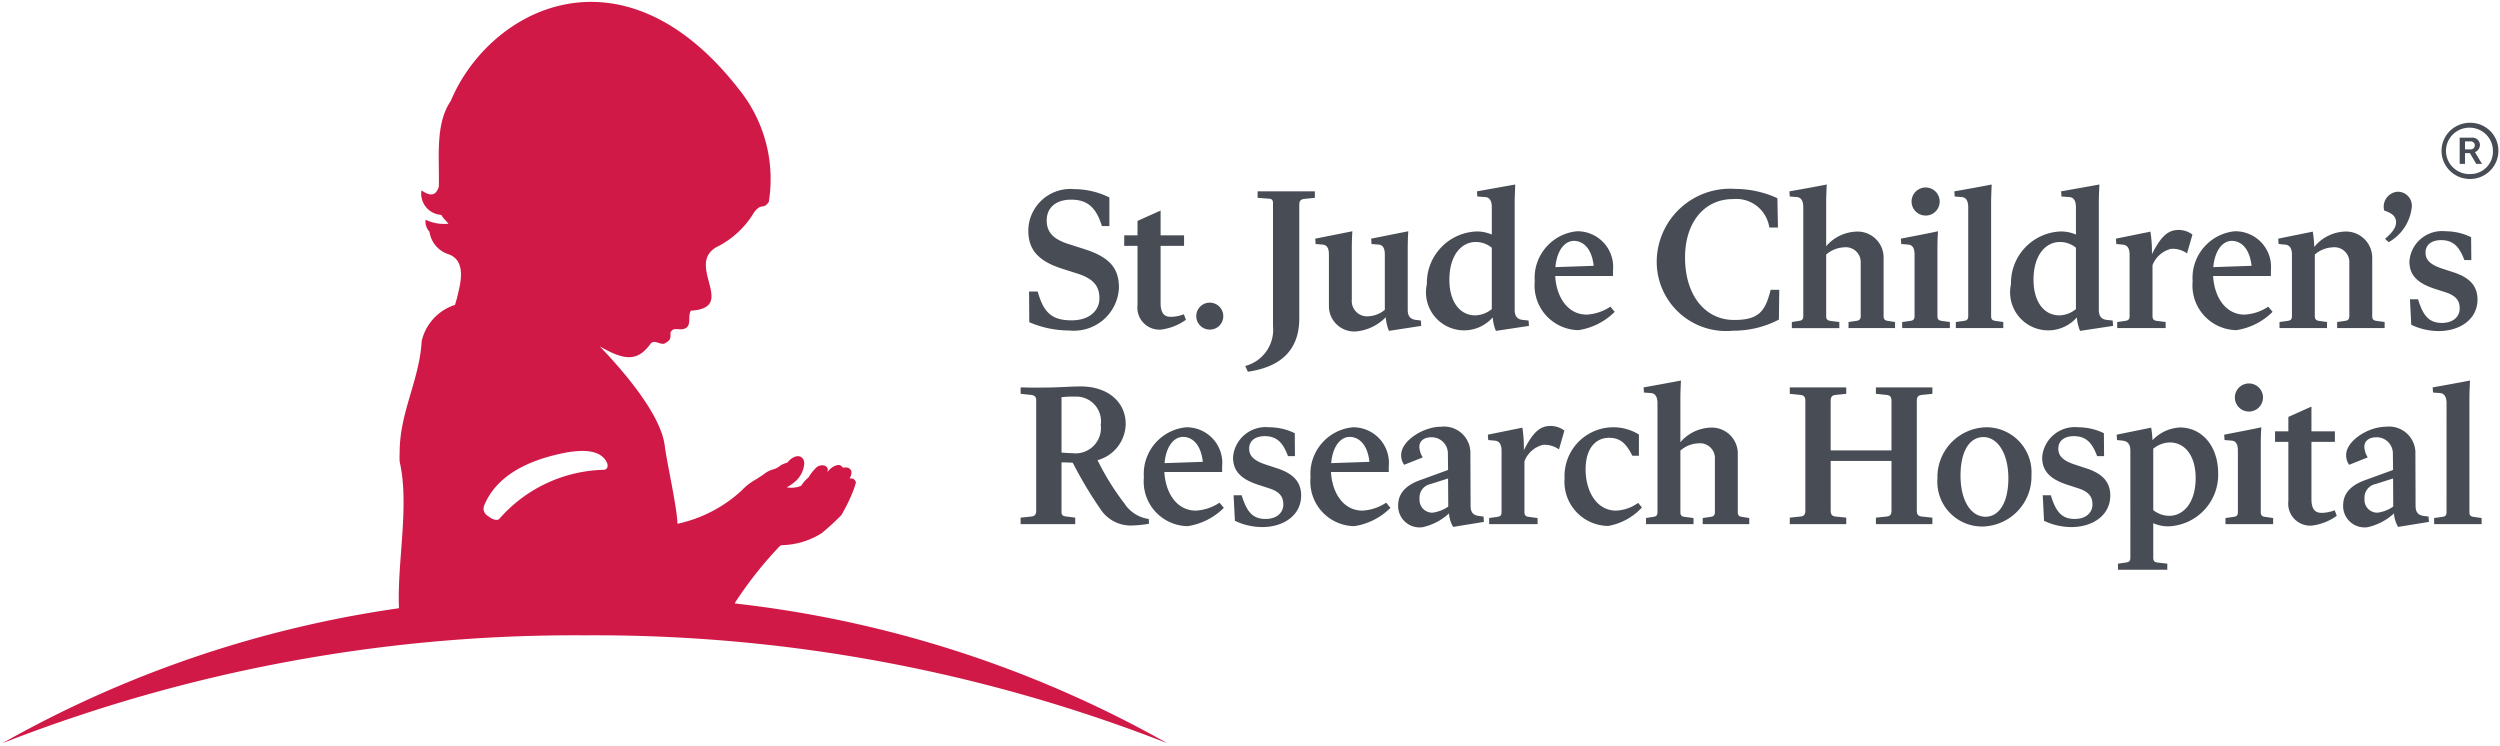 <?xml version="1.0" encoding="utf-8"?>
<svg version="1.1" id="Layer_1" xmlns="http://www.w3.org/2000/svg" xmlns:xlink="http://www.w3.org/1999/xlink" x="0px" y="0px"
	viewBox="0 0 412 123" width="412" height="123" xml:space="preserve">
<g fill-rule="nonzero" fill="none"><path d="M359.246 70.448c3.528 0 6.309 2.922 6.309 7.614.1 4.652-3.567 8.52-8.227 8.68a6.09 6.09 0 01-2.177-.398l-.295-.121v5.693c0 .565.236.711.636.778l.104.015 1.575.184v1.004h-8.132v-1.004l1.298-.184c.435-.056.706-.164.743-.669l.004-.123V74.285c0-.976-.355-1.517-1.173-1.654l-.16-.02-.865-.092-.062-.885 5.69-1.157c.117.684.19 1.375.218 2.068a6.67 6.67 0 014.514-2.097zm37.417.998a4.33 4.33 0 011.397 3.117l-.003.237.031 8.56c0 .98.358 1.494 1.232 1.65l.16.025.743.09.06.885-5.07.824a4.895 4.895 0 01-.683-2.225 9.389 9.389 0 01-4.391 2.281 3.54 3.54 0 01-2.823-.878 3.522 3.522 0 01-1.166-2.712c0-1.97 1.239-3.257 3.38-4.085l.242-.09 4.604-1.675-.03-2.71a2.672 2.672 0 00-2.66-2.68c-1.423 0-2.072.73-2.042 1.644.04.51.186 1.005.43 1.454l.128.22-3.064 1.219a2.637 2.637 0 01-.492-1.614c0-2.345 3.647-4.657 6.555-4.657a4.351 4.351 0 013.462 1.12zm-155.735 0a4.33 4.33 0 011.395 3.117l-.003.237.034 8.56c0 .98.358 1.494 1.233 1.65l.16.025.739.09.062.885-5.072.824a4.974 4.974 0 01-.677-2.225 9.414 9.414 0 01-4.395 2.281 3.54 3.54 0 01-2.823-.878 3.522 3.522 0 01-1.166-2.712c0-1.97 1.237-3.257 3.378-4.085l.242-.09 4.608-1.675-.03-2.71a2.672 2.672 0 00-2.66-2.68c-1.425 0-2.073.73-2.042 1.644.04.51.186 1.005.427 1.454l.129.22-3.062 1.219a2.631 2.631 0 01-.493-1.614c0-2.345 3.646-4.657 6.556-4.657a4.35 4.35 0 013.46 1.12zm-31.756-1.03a9.604 9.604 0 013.875.822l.33.154.03 3.774h-1.145c-.74-1.948-1.638-3.288-3.831-3.288-1.642 0-2.567.824-2.567 2.042 0 1.022.513 1.85 2.424 2.537l.236.081 1.946.638c2.813.915 3.958 2.377 3.958 4.476 0 3.352-2.998 5.209-6.4 5.209a10.514 10.514 0 01-4.16-.871l-.356-.163-.216-4.206h1.331c.802 2.593 1.73 3.903 3.928 3.903 1.946 0 2.936-1.097 2.936-2.38 0-1.078-.397-1.992-2.127-2.601l-.224-.075-1.7-.55c-2.936-.942-4.235-2.285-4.235-4.54a5.378 5.378 0 011.927-3.745 5.403 5.403 0 014.04-1.216zm133.344 0a9.596 9.596 0 013.874.822l.33.154.033 3.774h-1.145c-.742-1.948-1.639-3.288-3.832-3.288-1.643 0-2.566.824-2.566 2.042 0 1.023.51 1.85 2.421 2.537l.236.081 1.948.639c2.818.914 3.959 2.376 3.959 4.476 0 3.352-2.999 5.208-6.399 5.208-1.434-.004-2.85-.301-4.163-.871l-.355-.163-.214-4.206h1.329c.799 2.593 1.73 3.903 3.925 3.903 1.948 0 2.938-1.097 2.938-2.38 0-1.078-.398-1.992-2.13-2.601l-.223-.075-1.696-.55c-2.938-.942-4.237-2.285-4.237-4.54a5.38 5.38 0 011.927-3.745 5.404 5.404 0 014.04-1.216zm-15.244 0a7.451 7.451 0 015.48 2.31 7.417 7.417 0 012.033 5.578 8.22 8.22 0 01-2.258 5.9 8.257 8.257 0 01-5.784 2.566 7.387 7.387 0 01-5.462-2.312 7.353 7.353 0 01-1.99-5.578 8.188 8.188 0 012.228-5.886 8.226 8.226 0 015.753-2.577zm-104.339 0a5.89 5.89 0 014.406 1.891 5.863 5.863 0 011.551 4.258l-.02.277v.943h-9.524c.186 3.41 2.008 6.364 5.196 6.364a7.82 7.82 0 003.626-1.135l.27-.174.708.855a10.71 10.71 0 01-5.965 3.017 7.372 7.372 0 01-5.366-2.45 7.337 7.337 0 01-1.84-5.594c-.31-4.18 2.778-7.842 6.958-8.251zm-27.459 0a5.89 5.89 0 014.405 1.892 5.863 5.863 0 011.55 4.257l-.02.277v.943h-9.522c.184 3.41 2.01 6.364 5.194 6.364a7.81 7.81 0 003.626-1.135l.27-.174.713.855a10.717 10.717 0 01-5.97 3.017 7.372 7.372 0 01-5.366-2.45 7.338 7.338 0 01-1.84-5.594c-.31-4.18 2.78-7.843 6.96-8.251zm74.354 1.033l.265.156v3.5h-1.083c-1.144-2.316-2.227-2.953-3.865-2.953-2.04 0-3.836 1.582-3.836 5.207 0 3.566 1.797 6.79 5.011 6.79a6.693 6.693 0 003.4-1.102l.25-.173.616.76a9.859 9.859 0 01-5.565 3.043 7.299 7.299 0 01-5.298-2.373 7.265 7.265 0 01-1.88-5.483 8.02 8.02 0 013.945-7.292 8.059 8.059 0 018.04-.08zm111.098-4.445v4.081h3.866v1.738h-3.866v9.47c.022 1.855.775 2.226 1.73 2.226a6.164 6.164 0 001.815-.32l.29-.106.338.912a8.893 8.893 0 01-4.113 1.614 3.635 3.635 0 01-2.891-1.116 3.618 3.618 0 01-.994-2.72l.02-.216v-9.744h-2.196v-1.738h2.196V68.71l3.805-1.705zm-202.834-3.321c4.672 0 7.423 2.74 7.423 6.153a6.283 6.283 0 01-4.64 6 42.335 42.335 0 004.424 7.128 5.678 5.678 0 003.761 2.519l.26.041.03.79a17.48 17.48 0 01-2.504.273 5.941 5.941 0 01-5.32-2.438 67.487 67.487 0 01-4.733-7.887c-.403-.025-1-.053-1.598-.06l-.256-.001v8.226c0 .382.175.569.503.646l.115.022 1.641.213v1.067h-9v-1.067l1.762-.183c.46-.057.763-.219.801-.836l.004-.14V65.907c0-.473-.262-.717-.686-.804l-.12-.02-1.76-.181v-1.063c1.175.03 2.443.056 3.522.03 2.91 0 4.517-.186 6.37-.186zm194.574 6.734a38.532 38.532 0 00-.088 2.518l-.002.467v10.995c0 .56.237.707.637.774l.103.015 1.298.184v1.005h-7.855V85.37l1.302-.184c.426-.056.699-.163.738-.658l.005-.131V74.255c0-.918-.25-1.514-.923-1.629l-.131-.016-1.144-.09-.06-.886c1.238-.242 4.915-.944 6.12-1.217zm-115.039.414l.187.132-.896 3.106a4.059 4.059 0 00-2.627-.76 4.424 4.424 0 00-2.972 2.49l-.091.221v8.377c0 .56.262.707.645.774l.098.015 1.422.184v1.005h-7.979V85.37l1.3-.184c.427-.056.697-.163.736-.658l.005-.131V74.285c0-.976-.301-1.547-1.034-1.66l-.143-.015-1.017-.09-.063-.886 5.69-1.157c.187 1.229.27 2.471.246 3.714 1.084-2.132 2.197-3.774 3.897-3.961a3.797 3.797 0 012.596.6zm19.392-8.125c-.027.749-.077 1.635-.09 2.6l-.002.419v7.156a6.847 6.847 0 014.856-2.404 4.296 4.296 0 013.301 1.192 4.276 4.276 0 011.307 3.01l-.003.243v9.475c0 .56.24.707.64.774l.104.015 1.145.184v1.005h-7.67V85.37l1.268-.184c.398-.056.69-.163.734-.658l.005-.131v-8.742a2.448 2.448 0 00-.766-1.939 2.46 2.46 0 00-1.985-.65 4.765 4.765 0 00-2.744 1.028l-.192.16v10.143c0 .56.236.707.638.774l.104.015 1.423.184v1.005h-7.825v-1.006l1.145-.183c.428-.056.697-.163.736-.658l.005-.132V66.458c0-1-.325-1.546-.928-1.661l-.125-.017-1.174-.091-.061-.85c1.268-.218 4.947-.885 6.154-1.133zm27.245 1.133v1.063l-1.762.181c-.463.06-.764.22-.801.837l-.005.14v8.163h10.02V66.06c0-.683-.268-.885-.707-.961l-.097-.015-1.762-.181v-1.063h9.308v1.063l-1.761.181c-.464.06-.765.22-.803.837l-.004.14v18.09c0 .684.27.887.71.961l.097.014 1.76.183v1.067h-9.307v-1.067l1.762-.183c.464-.057.763-.219.8-.836l.005-.14v-8.19h-10.02v8.19c0 .685.269.888.709.962l.096.014 1.762.183v1.067h-9.308v-1.067l1.762-.183c.46-.057.762-.219.8-.836l.004-.14V66.06c0-.683-.27-.885-.708-.961l-.096-.015-1.762-.181v-1.063h9.308zm102.793-1.133c-.03.749-.08 1.635-.092 2.6l-.003.419v18.672c0 .56.238.707.637.774l.103.015 1.269.184v1.005h-7.824v-1.006l1.298-.183c.432-.056.702-.163.74-.658l.006-.132V66.458c0-1-.33-1.546-.93-1.661l-.124-.017-1.174-.091-.06-.85c1.265-.218 4.946-.885 6.154-1.133zm-80.19 9.324c-2.285 0-3.772 2.344-3.772 6.335 0 4.17 1.734 6.792 4.116 6.792 2.223 0 3.769-2.317 3.769-6.336 0-4.141-1.794-6.791-4.113-6.791zm30.709.885a4.463 4.463 0 00-2.525.878l-.195.154v10.112c.748.615 1.69.95 2.66.946 2.165 0 4.327-1.952 4.327-6.244 0-3.565-1.7-5.846-4.267-5.846zm36.8 5.937l-2.874.914a2.287 2.287 0 00-1.828 2.467c-.046.594.163 1.18.577 1.61a2.1 2.1 0 001.588.644 5.901 5.901 0 002.308-.834l.26-.17-.03-4.631zm-155.733 0l-2.878.914a2.285 2.285 0 00-1.822 2.467 2.09 2.09 0 00.576 1.61 2.1 2.1 0 001.589.644c.82-.114 1.606-.4 2.308-.835l.259-.17-.032-4.63zM194.978 72c-1.465 0-2.728 1.45-3.033 4.05l-.028.274 6.308-.213c-.369-3.257-2.041-4.111-3.247-4.111zm27.46 0c-1.465 0-2.728 1.45-3.032 4.05l-.028.274 6.308-.213c-.372-3.257-2.043-4.111-3.248-4.111zm-45.24-6.64a19.56 19.56 0 00-1.695.043l-.563.047v9.137c.555.031 1.114.093 1.762.093a4.19 4.19 0 003.5-1.178 4.17 4.17 0 001.201-3.485 4.062 4.062 0 00-1.004-3.315 4.081 4.081 0 00-2.748-1.336l-.226-.01-.227.004zm194.34-1.981a2.316 2.316 0 01-.91 4.445 2.321 2.321 0 01-2.149-1.437 2.312 2.312 0 01.518-2.528 2.325 2.325 0 012.541-.48zM216.69 31.534v1.067l-1.736.18c-.524.063-.832.244-.832.974v18.701c0 5.391-3.217 8.041-8.474 8.805l-.432-.947a6.178 6.178 0 004.574-6.577V33.451c0-.455-.184-.67-.585-.699l-1.95-.15v-1.068h9.435zm15.395 6.578c-.06.855-.092 1.887-.092 2.984v9.961c0 1.036.405 1.553 1.393 1.673l.773.093.061.883-5.318.824a7.29 7.29 0 01-.527-2.255 7.812 7.812 0 01-4.884 2.345 4.186 4.186 0 01-3.145-1.098 4.167 4.167 0 01-1.34-3.044V41.95c0-.976-.278-1.583-1.053-1.643l-1.141-.093-.06-.883 6.119-1.22a43.062 43.062 0 00-.093 2.985v8.286c-.068.747.2 1.486.732 2.016a2.53 2.53 0 002.021.726 4.574 4.574 0 002.688-1.067V41.95c0-.976-.277-1.583-1.047-1.643l-1.144-.093-.062-.883 6.12-1.22zm166.91 1.217a5.405 5.405 0 014.04-1.217 9.603 9.603 0 014.203.976l.037 3.773h-1.144c-.747-1.947-1.644-3.287-3.835-3.287-1.644 0-2.567.824-2.567 2.042 0 1.066.555 1.918 2.656 2.62l1.948.638c2.814.914 3.959 2.374 3.959 4.478 0 3.348-2.999 5.207-6.401 5.207a10.507 10.507 0 01-4.515-1.035l-.215-4.206h1.329c.804 2.593 1.73 3.9 3.93 3.9 1.944 0 2.935-1.094 2.935-2.374 0-1.127-.432-2.073-2.35-2.681l-1.7-.549c-2.939-.942-4.237-2.282-4.237-4.537a5.38 5.38 0 011.926-3.748zM276.94 34.285a12.119 12.119 0 019.11-3.15c2.37.018 4.71.538 6.864 1.527l.093 4.84h-1.422a5.509 5.509 0 00-6.001-4.692c-4.76 0-8.008 3.932-7.886 9.961.123 6.09 3.433 9.959 8.07 9.959 3.99 0 5.135-1.31 6.033-4.965h1.422l-.062 4.905a16.148 16.148 0 01-7.577 1.83 11.45 11.45 0 01-8.827-2.923 11.396 11.396 0 01-3.73-8.5 12.063 12.063 0 013.913-8.792zm-27.226-3.878c-.03.85-.093 1.887-.093 3.014v17.636c0 1.036.402 1.582 1.393 1.673l.896.093.061.883-5.444.824a6.94 6.94 0 01-.525-2.226 6.288 6.288 0 01-7.559 1.462 6.26 6.26 0 01-3.294-6.943c-.1-4.652 3.566-8.519 8.226-8.68a6.139 6.139 0 012.474.516v-4.506c0-1.066-.37-1.613-1.053-1.677l-1.329-.088-.061-.854 6.308-1.127zm96.266 0c-.03.85-.093 1.887-.093 3.014v17.636c0 1.036.405 1.582 1.391 1.673l.897.093.061.883-5.442.824a7.001 7.001 0 01-.525-2.226 6.29 6.29 0 01-7.56 1.463 6.262 6.262 0 01-3.297-6.944c-.099-4.653 3.568-8.52 8.23-8.68a6.143 6.143 0 012.473.516v-4.506c0-1.066-.372-1.613-1.051-1.677l-1.33-.088-.062-.854 6.308-1.127zm-174.226 2.517a6.951 6.951 0 015.256-1.757c2.018.01 4.007.479 5.816 1.372v4.72h-1.237c-.991-3.319-2.63-4.356-5.072-4.356-2.443 0-4.02 1.281-4.02 3.41 0 1.77.864 3.018 3.496 3.872l2.845.911c4.421 1.431 5.566 3.443 5.566 6.365a7.416 7.416 0 01-2.578 5.248 7.45 7.45 0 01-5.586 1.759 16.724 16.724 0 01-6.617-1.37l-.032-5.055h1.422c.991 3.59 2.444 4.748 5.596 4.748 2.97 0 4.575-1.644 4.575-3.62 0-1.923-.864-3.201-3.614-4.085l-2.506-.795c-4.236-1.339-5.6-3.377-5.6-6.33a6.92 6.92 0 012.29-5.037zm88.135 5.188a5.891 5.891 0 014.404 1.893 5.864 5.864 0 011.53 4.535v.941H256.3c.186 3.412 2.009 6.366 5.195 6.366a7.835 7.835 0 003.897-1.307l.713.85a10.718 10.718 0 01-5.97 3.018 7.37 7.37 0 01-5.367-2.449 7.336 7.336 0 01-1.84-5.593c-.311-4.181 2.78-7.845 6.96-8.254zm108.42 0a5.89 5.89 0 014.404 1.893 5.863 5.863 0 011.53 4.534v.942h-9.522c.184 3.412 2.012 6.366 5.194 6.366a7.823 7.823 0 003.895-1.307l.713.85a10.722 10.722 0 01-5.97 3.018 7.37 7.37 0 01-5.365-2.45 7.335 7.335 0 01-1.84-5.593c-.311-4.18 2.78-7.844 6.96-8.253zM191.267 34.7v4.081h3.866v1.739h-3.866v9.468c.024 1.855.78 2.226 1.734 2.226a6.032 6.032 0 002.1-.425l.34.911a8.88 8.88 0 01-4.111 1.617 3.637 3.637 0 01-2.893-1.116 3.62 3.62 0 01-.975-2.938V40.52h-2.192V38.78h2.192v-2.377l3.805-1.704zm6.54 15.816a2.23 2.23 0 012.434-.464 2.22 2.22 0 011.355 2.072c-.001.586-.237 1.148-.655 1.56-.419.412-.985.64-1.572.633a2.226 2.226 0 01-2.059-1.378 2.217 2.217 0 01.496-2.423zm103.239-20.11c-.03.852-.092 1.888-.092 3.015v7.16a6.845 6.845 0 014.856-2.408 4.299 4.299 0 013.302 1.193 4.278 4.278 0 011.305 3.253v9.473c0 .608.281.73.742.794l1.145.182v1.002h-7.668v-1.002l1.266-.182c.432-.064.741-.186.741-.794v-8.741a2.449 2.449 0 00-.766-1.94 2.46 2.46 0 00-1.986-.65 4.77 4.77 0 00-2.937 1.19v10.142c0 .607.279.73.744.793l1.422.182v1.002h-7.824v-1.002l1.145-.182c.462-.064.74-.186.74-.793v-17.94c0-1.066-.37-1.613-1.053-1.677l-1.174-.088-.062-.854c1.268-.213 4.948-.884 6.154-1.127zm57.488 7.524a3.771 3.771 0 012.784.729l-.897 3.104a4.049 4.049 0 00-2.627-.757 4.414 4.414 0 00-3.062 2.709v8.378c0 .608.308.73.743.794l1.422.181v1.001h-7.979v-1.001l1.299-.182c.462-.064.74-.186.74-.794V41.98c0-1.035-.338-1.612-1.175-1.672l-1.017-.093-.064-.883 5.69-1.158c.188 1.23.271 2.472.248 3.716 1.083-2.133 2.195-3.777 3.895-3.959zm27.676.243a4.336 4.336 0 013.373 1.156c.906.851 1.4 2.05 1.36 3.29v9.473c0 .608.278.73.743.794l1.301.182v1.002h-7.824v-1.002l1.269-.182c.43-.064.738-.186.738-.794v-8.741a2.45 2.45 0 00-.766-1.939 2.463 2.463 0 00-1.984-.65 4.762 4.762 0 00-2.939 1.188v10.143c0 .607.308.73.74.793l1.269.182v1.002h-7.825v-1.002l1.299-.182c.468-.064.746-.186.746-.793V41.98c0-1.036-.341-1.613-1.178-1.673l-1.02-.093-.061-.883 5.693-1.158c.14.836.222 1.68.244 2.528a6.831 6.831 0 014.822-2.528zm-57.98-7.766c-.03.85-.094 1.887-.094 3.014v18.672c0 .607.278.73.743.793l1.265.182v1.002h-7.822v-1.002l1.303-.182c.462-.064.739-.186.739-.793v-17.94c0-1.066-.372-1.613-1.05-1.677l-1.18-.088-.06-.854c1.27-.213 4.951-.884 6.156-1.127zm-8.845 7.705a42.925 42.925 0 00-.094 2.984v10.997c0 .607.277.73.747.793l1.298.182v1.002h-7.857v-1.002l1.3-.182c.463-.064.74-.186.74-.793V41.95c0-.976-.277-1.583-1.053-1.643l-1.14-.093-.066-.883c1.238-.243 4.918-.946 6.125-1.22zm20.072 1.767c-2.168 0-4.334 1.95-4.334 6.242 0 3.565 1.7 5.851 4.267 5.851a4.489 4.489 0 002.725-1.037V40.824a4.168 4.168 0 00-2.658-.945zm-96.268 0c-2.165 0-4.33 1.95-4.33 6.243 0 3.564 1.7 5.85 4.267 5.85a4.482 4.482 0 002.722-1.036V40.824a4.17 4.17 0 00-2.659-.945zm124.622-.183c-1.513 0-2.813 1.552-3.06 4.328l6.308-.218c-.37-3.257-2.04-4.11-3.248-4.11zm-108.42 0c-1.514 0-2.814 1.552-3.06 4.328l6.309-.218c-.37-3.257-2.041-4.11-3.249-4.11zm135.788-8.101a2.316 2.316 0 011.69.75c.435.474.652 1.107.6 1.747a7.558 7.558 0 01-3.805 5.816l-.617-.547c1.112-.945 1.825-1.795 1.825-2.74 0-1.035-.778-1.526-1.952-1.92a2.462 2.462 0 01.386-2.092 2.473 2.473 0 011.873-1.014zm-79.465-.029a2.322 2.322 0 012.536-.485 2.313 2.313 0 01-.904 4.443c-.94.001-1.788-.565-2.146-1.433a2.31 2.31 0 01.514-2.525zm91.3-11.332a4.668 4.668 0 013.35 1.33 4.56 4.56 0 011.371 3.302c0 2.553-2.09 4.624-4.672 4.63-2.583.007-4.683-2.054-4.697-4.607-.013-2.553 2.066-4.635 4.648-4.655zm-2.8 1.942a3.793 3.793 0 00-.808 4.184 3.87 3.87 0 003.608 2.328 3.758 3.758 0 002.744-1.096 3.67 3.67 0 001.076-2.726c.001-1.552-.946-2.95-2.398-3.54a3.9 3.9 0 00-4.222.85zm4.08.82c.262.237.408.575.4.927-.02.44-.261.836-.636 1.06l-.13.068-.053.027 1.158 1.923h-.95l-1.04-1.769h-.81v1.769h-.878v-4.317h1.969c.353-.04.707.074.97.312zm-1.138.305h-.924v1.315h.878a.664.664 0 00.512-.162c.14-.123.22-.3.22-.485a.628.628 0 00-.19-.488.643.643 0 00-.496-.18z" fill="#474C55"/><path d="M100.099 77a.646.646 0 01-.53.42 23.649 23.649 0 00-17.325 8.133s-.524.507-1.847-.53a1.385 1.385 0 01-.641-1.62c1.804-4.53 6.454-7.516 13.808-8.872l.216-.031c1.505-.206 5.007-.689 6.2 1.658.143.256.185.557.119.843m21.028 22.451l-.042-.054a63.473 63.473 0 017.469-9.443c.09-.041.156-.068.258-.115a12.759 12.759 0 006.619-1.982 42.626 42.626 0 003.23-2.972 29.29 29.29 0 001.93-3.952v-.003l-.05.09.181-.419.03-.111.294-.908a.767.767 0 00-.401-.652 1.101 1.101 0 00-.62-.067l.018-.055c.154-.29.251-.607.287-.934v-.065a.887.887 0 00-.451-.667c-.3-.13-.637-.15-.95-.054a1.508 1.508 0 00-.419-.39c-.074-.052-.499-.203-1.282.27-.331.22-.622.497-.86.816l.06-.48a.841.841 0 00-.529-.57 1.472 1.472 0 00-1.294.248 6.984 6.984 0 00-1.352 1.688 5.671 5.671 0 00-1.215 1.38 4.14 4.14 0 01-2.38.258 6.937 6.937 0 001.707-1.253 4.407 4.407 0 001.174-2.618c0-.129-.01-.257-.033-.383a1.09 1.09 0 00-.545-.773c-.76-.377-1.667.389-1.84.548-.014.02-.266.283-.403.431a3.204 3.204 0 00-1.285.599 2.748 2.748 0 01-1 .486 4.218 4.218 0 00-1.512.776l-.04.03.037-.024c-.095.065-.928.618-1.186.793a9.548 9.548 0 00-2.512 1.92 22.637 22.637 0 01-10.575 5.478c-.065-2.756-1.769-10.161-2.114-12.995-.696-5.004-6.513-11.893-10.696-16.251 3.944 2.286 6.152 2.606 8.323-.344.573-.893 1.478.07 2.296-.087 1.194-.62 1.04-.952 1.04-1.814.35-.923 1.287-.468 1.984-.58 1.757-.29.713-2.129 1.4-3.053 7.727-.46-.985-7.545 4.215-10.48a14.806 14.806 0 006.17-5.704c1.247-1.675 1.505-.366 2.437-1.742a23.593 23.593 0 00-4.967-18.611C102.56-9.934 80.668 1.404 74.285 16.636c-2.64 3.87-1.824 9.497-1.972 14.125-.497 1.61-1.465 1.565-2.858.615-.152.98.119 1.98.747 2.749a3.513 3.513 0 002.546 1.287c.117.409.847 1.03 1.152 1.455a7.103 7.103 0 01-3.768-.655 2.516 2.516 0 00.643 1.979 4.58 4.58 0 003.268 3.749c3.076 1.245 1.632 5.451 1.272 7.179-.112.381-.23.762-.33 1.126a8.227 8.227 0 00-5.495 5.958c-.346 6.458-3.685 11.817-3.626 18.5a10.21 10.21 0 000 1.377c1.659 7.229-.46 16.704-.11 24.155a186.259 186.259 0 00-65.369 22.25 259.024 259.024 0 0195.996-17.783 259 259 0 0195.993 17.783 187.717 187.717 0 00-71.247-23.033" fill="#D11947"/></g>
</svg>